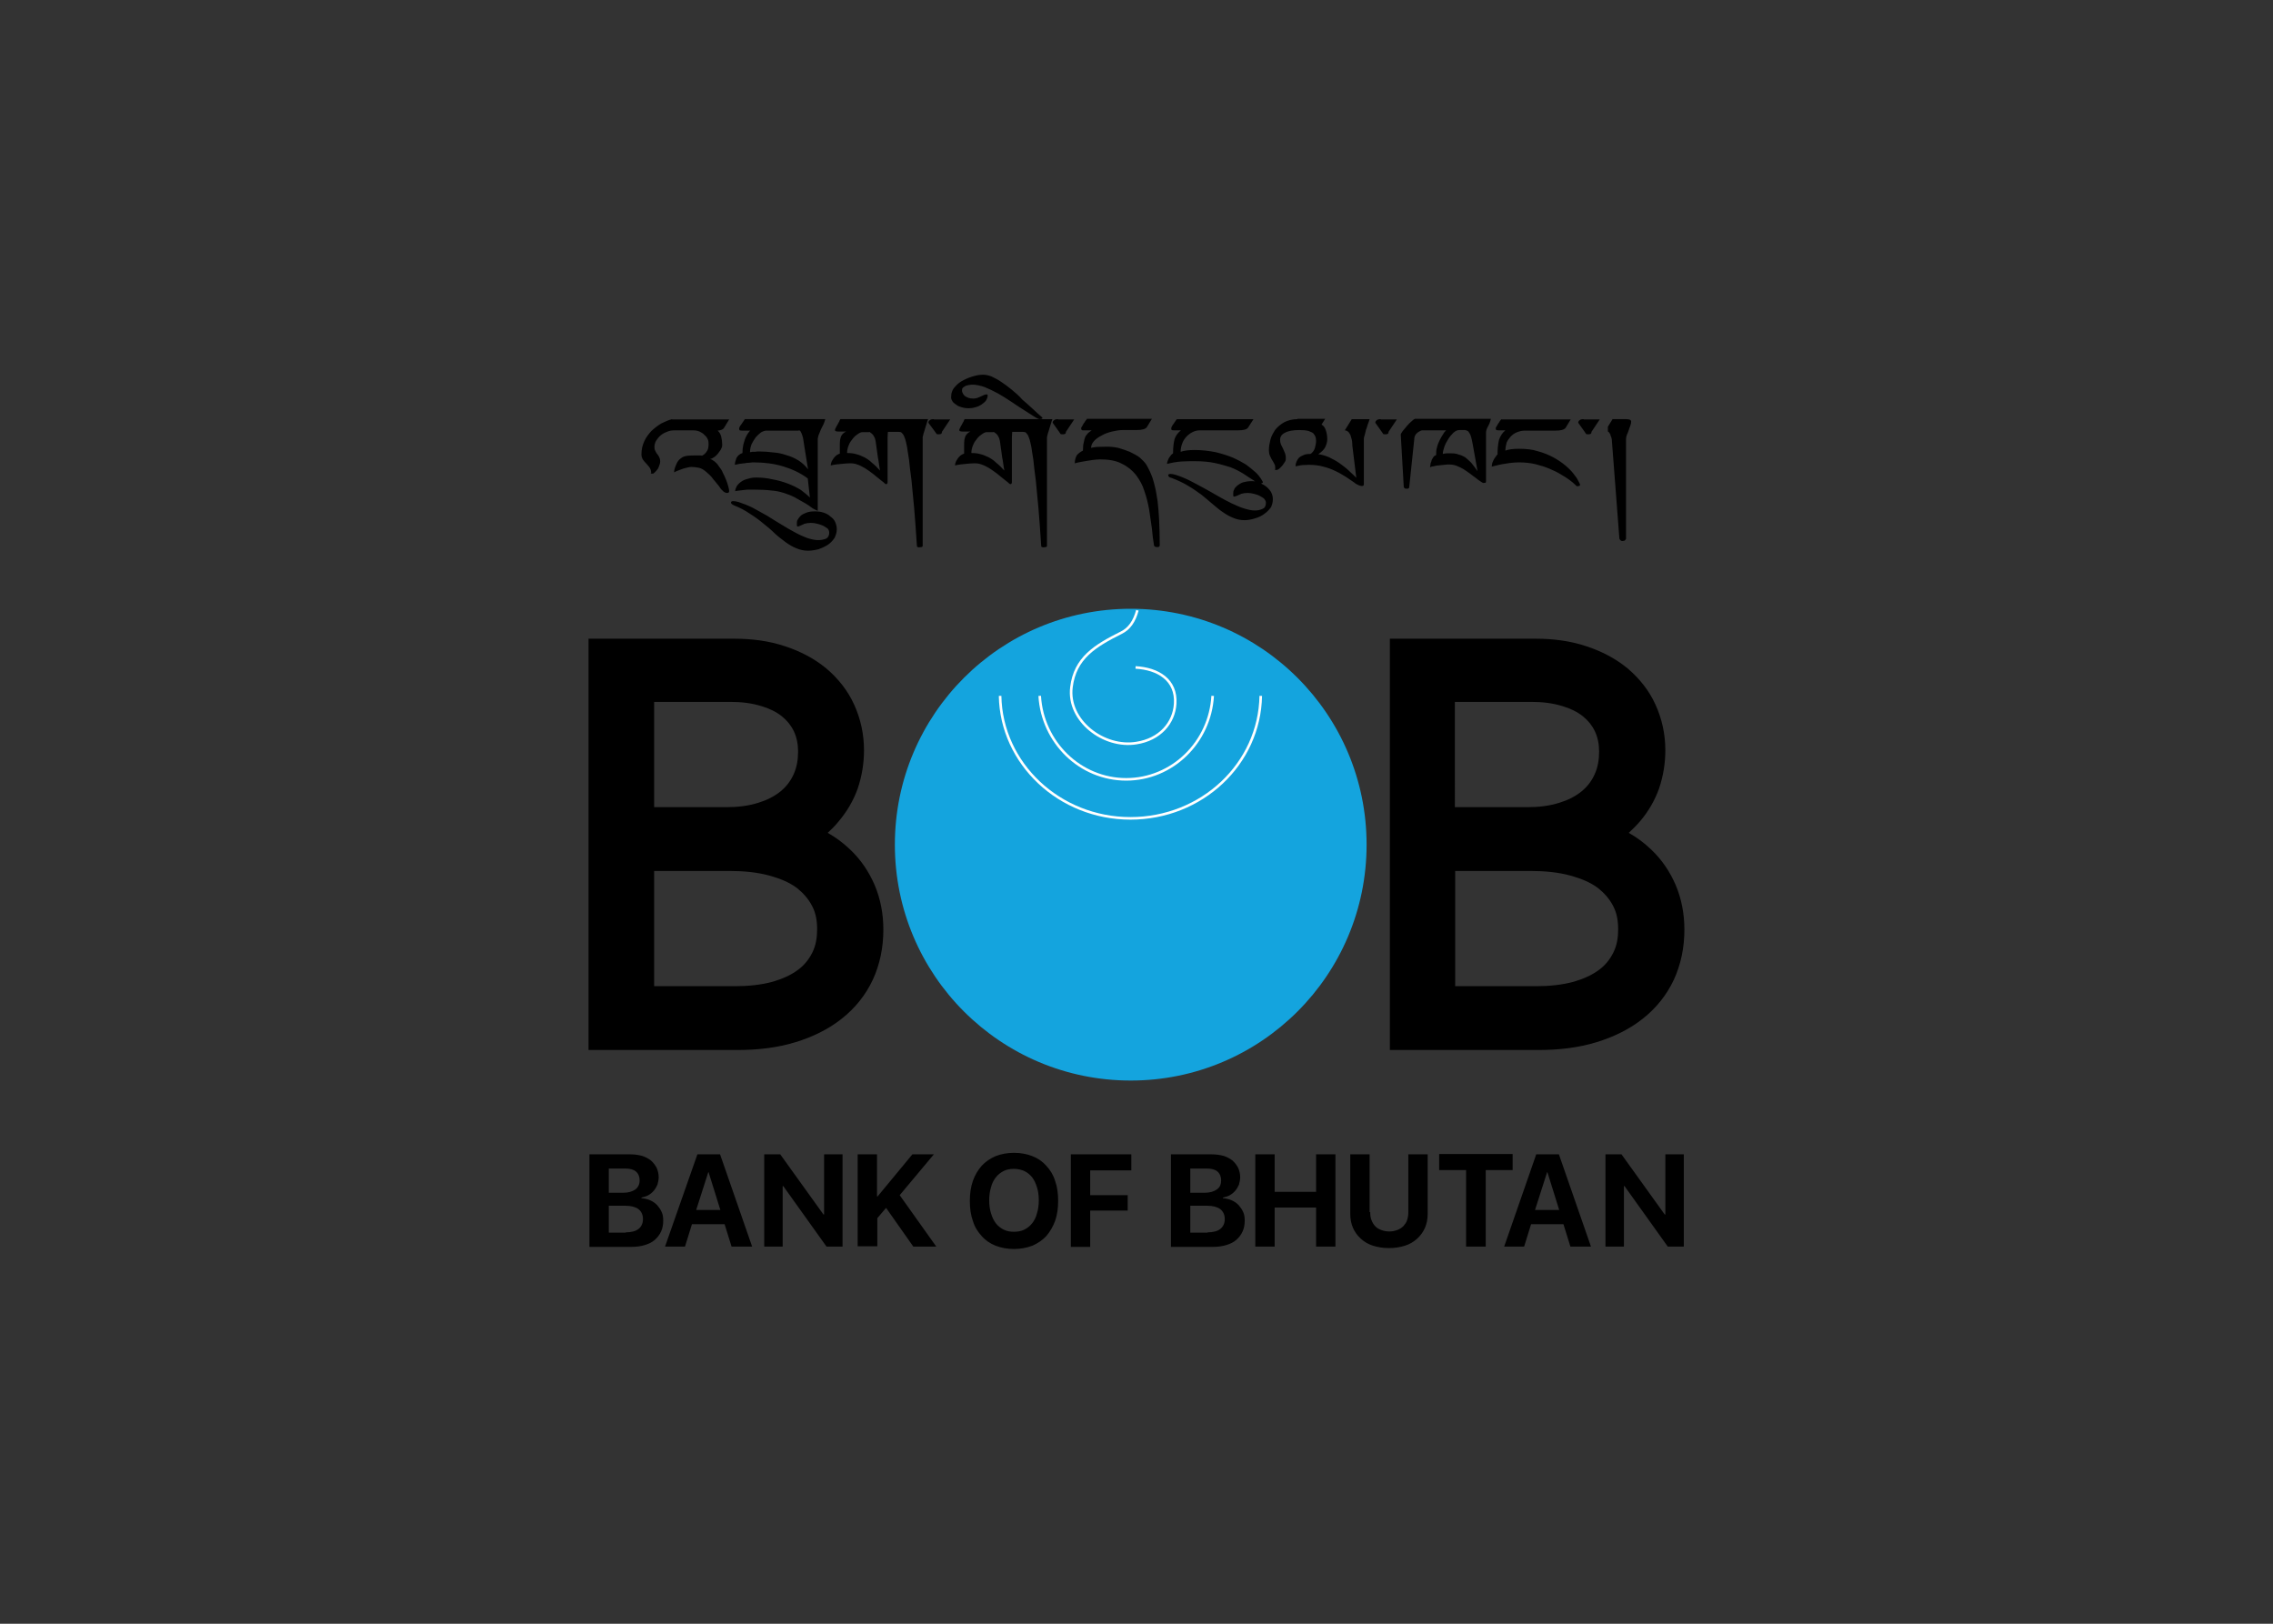 <svg clip-rule="evenodd" fill-rule="evenodd" stroke-miterlimit="2.613" viewBox="0 0 560 400" xmlns="http://www.w3.org/2000/svg"><rect x="0" y="0" width="560" height="400" fill="#333333" stroke="none"/><g transform="matrix(.745 0 0 .745 145 90.815)"><path d="m153.4 16.7c-.2.4-.3.9-.5 1.5-.2.5-.3 1.1-.5 1.6-.2.6-.3 1.2-.5 1.6-.1.5-.2.9-.3 1.3v36c0 .1-.1.2-.4.3-.3 0-.6.1-.9.1 0 0-.1 0-.3-.1-.2 0-.3-.2-.3-.3-.3-4.7-.6-8.8-.9-12.4-.4-3.6-.6-6.8-.9-9.4-.4-2.7-.6-4.9-.8-6.7-.3-1.8-.5-3.3-.7-4.5-.3-1.1-.4-2.1-.7-2.7-.2-.6-.4-1.1-.7-1.4-.2-.3-.4-.5-.6-.6-.3 0-.5-.1-.8-.1h-3.5c0 .6-.1 1.1-.1 1.8v14.9c0 .2-.1.4-.2.5-.1 0-.2.1-.3.1-.2 0-.3-.2-.5-.3-.2-.2-.4-.4-.7-.6-1.1-.9-2.2-1.7-3.1-2.5-1-.8-1.8-1.3-2.7-1.9-.9-.5-1.6-.9-2.5-1.2-.8-.3-1.5-.4-2.4-.4s-1.9.1-2.9.2c-1.1.1-2.2.2-3.5.5 0-.1 0-.4.1-.7s.2-.7.5-1.1c.2-.4.5-.8.9-1.2s.9-.7 1.5-.9v-2.5c0-.8 0-1.5.1-2.1s.3-1.2.6-1.6.7-.8 1.4-1.1h-2.5c-.3 0-.6 0-.9-.1-.2-.1-.3-.2-.3-.3s0-.4.2-.7.3-.7.6-1.1c.2-.4.4-.8.6-1.1.1-.4.3-.7.4-.8zm-4.2 0c-.3 0-1-.3-1.9-.9-1-.6-2-1.3-3.3-2.1s-2.6-1.7-4.1-2.7-2.9-1.9-4.5-2.8c-1.5-.8-2.9-1.5-4.4-2.1-1.4-.5-2.8-.8-3.9-.8-.3 0-.8 0-1.2.1-.4 0-.8.2-1.2.3-.3.2-.6.3-.9.6-.2.2-.3.5-.3.8s0 .6.2.9c.1.3.3.6.6.9s.7.5 1.2.7 1.1.3 1.8.3c.4 0 .8-.1 1.2-.2.4-.2.9-.3 1.2-.5.4-.2.8-.3 1.1-.5.4-.1.6-.2.8-.2.1 0 .2 0 .3.1 0 .1.1.1.1.2 0 .7-.3 1.3-.6 1.8-.4.5-.9.9-1.5 1.3s-1.3.7-2.1.9c-.6.2-1.4.3-2.2.3-.7 0-1.4-.1-2.1-.3s-1.3-.4-1.8-.8c-.5-.3-1-.7-1.3-1.1-.3-.5-.5-.9-.5-1.4 0-1.4.4-2.6 1.3-3.5.8-1 1.8-1.7 3-2.3s2.3-1 3.5-1.3c1.1-.3 2-.4 2.7-.4.9 0 1.9.2 2.9.6 1 .5 2.1 1 3.2 1.8 1.2.8 2.3 1.6 3.5 2.6s2.4 2 3.4 3.2c1.2 1 2.3 2 3.5 3.1 1.1 1.1 2.2 2 3.2 2.9 0 .2 0 .3-.3.4-.2 0-.4.1-.6.1zm-15.3 4.2v.1h-2.2c-.5 0-.9.2-1.5.6-.5.3-1.1.8-1.6 1.4s-1.1 1.4-1.4 2.2c-.4.9-.6 1.8-.6 2.7 1.1 0 2.2.1 3.1.4.9.2 1.7.6 2.6 1 .9.5 1.7 1 2.5 1.8.9.7 1.8 1.6 2.7 2.6-.3-1.5-.4-3-.7-4.3-.2-1.3-.4-2.7-.6-4.3-.1-.9-.2-1.5-.4-2.1-.3-.5-.4-.9-.7-1.2s-.5-.5-.7-.6c-.2-.2-.3-.2-.5-.3zm86.528 16.369c.036.031.104.031.172.031-.059-.012-.116-.022-.172-.031-.018-.015-.028-.037-.028-.069-.1 0-.2 0-.2-.1-1.3-.8-2.5-1.6-3.7-2.4-1.3-.8-2.7-1.5-4.2-2.1-1.6-.5-3.3-1-5.2-1.4s-4.1-.6-6.6-.6c-1.3 0-2.8 0-4.4.1s-3.2.4-4.8.8c0-.4.1-.8.3-1.2.1-.4.3-.7.5-1s.4-.5.6-.8c.3-.2.4-.4.6-.5 0-2 .2-3.6.5-4.7.4-1.2 1.1-2.1 2.1-2.9h-1.7c-.8 0-1.2 0-1.3-.1-.2-.1-.2-.3-.2-.6 0-.2.1-.3.2-.6.2-.3.3-.6.6-.9l.6-.9c.2-.2.3-.5.5-.6h25.3l-1.8 2.8c-.4.6-1.5.9-3.4.9h-12.6c-.8 0-1.6.2-2.4.6s-1.4.9-2 1.5c-.6.7-1.1 1.4-1.4 2.3-.3.8-.5 1.8-.5 2.7 1.1-.4 2.6-.6 4.6-.6 2.5 0 4.8.3 6.9.7 2.1.5 4 1.1 5.7 1.8 1.6.7 3.1 1.5 4.4 2.3 1.2.9 2.2 1.7 3.1 2.5.8.7 1.4 1.5 1.8 2.1.4.7.7 1 .7 1.3 0 .1-.3.3-.6.4 1.2.5 2.1 1.2 2.8 2.1.8.9 1.1 2 1.1 3.1 0 1-.3 1.9-.6 2.6-.6.8-1.3 1.6-2.2 2.2-.9.7-2 1.2-3.1 1.5-1.2.4-2.4.6-3.5.6-1.4 0-2.7-.3-3.8-.8-1.2-.5-2.3-1.1-3.4-1.9-1.1-.7-2.2-1.7-3.3-2.6-1.1-1-2.4-2-3.7-3.1-1.4-1-2.9-2.1-4.5-3-1.6-1-3.4-1.8-5.5-2.6-.7-.1-1-.5-1-.9 0-.1.1-.2.2-.3.2 0 .3-.1.5-.1.5 0 1.1.1 1.7.3 1.6.5 3.1 1.1 4.7 1.9 1.5.8 3.1 1.6 4.7 2.5s3.1 1.7 4.6 2.6c1.6.9 3 1.7 4.5 2.4s2.8 1.3 4.1 1.7 2.5.7 3.6.7 1.9-.2 2.7-.6c.7-.3 1-1 1-2 0-.4-.2-.8-.5-1.2-.4-.4-.9-.7-1.5-1-.5-.3-1.2-.5-1.9-.7s-1.5-.3-2.2-.3-1.4.1-2.1.3c-.1.1-.2.1-.4.2-.3.1-.4.2-.7.3-.2.1-.4.2-.7.3-.2 0-.3.1-.5.1s-.3-.1-.3-.4v-.8c0-.2 0-.6.3-1.1.1-.5.6-.9 1-1.3.5-.4 1.1-.8 1.9-1.1.8-.2 1.7-.4 2.7-.4.53 0 .903 0 1.328.069zm-131.428 252.931v-30.4h6.4v13.9h.2l11.5-13.9h7.1l-11.3 13.5 12.1 17h-7.6l-9-12.8-2.9 3.4v9.3zm247.3.1v-30.5h5.3l14.3 19.9h.2v-19.9h6.1v30.5h-5.3l-14.3-20h-.2v20zm-13.9-7.4h-10.7l-2.3 7.4h-6.6l10.6-30.5h7.5l10.6 30.5h-6.8zm-9.4-4.7h8l-3.9-12.5h-.1zm-22.8 12.1v-25.3h-8.9v-5.3h24.3v5.3h-8.9v25.3zm-31.7-11.4c0 1 .1 1.9.4 2.6.3.8.7 1.5 1.2 2 .5.6 1.2 1 2 1.3s1.7.5 2.7.5 1.9-.2 2.7-.5 1.5-.8 2-1.3c.5-.6 1-1.2 1.2-2 .3-.8.4-1.7.4-2.6v-19.1h6.4v19.7c0 1.7-.3 3.2-.9 4.6s-1.5 2.6-2.6 3.6-2.4 1.8-4 2.3-3.3.8-5.3.8-3.7-.3-5.3-.8-2.9-1.3-4-2.3-2-2.2-2.6-3.6-.9-2.9-.9-4.6v-19.7h6.4v19.1zm-17.9 11.4v-12.9h-13.7v12.9h-6.4v-30.5h6.4v12.4h13.7v-12.4h6.4v30.5zm-48 .1v-30.6h13.5c1.4 0 2.7.2 3.9.5 1.2.4 2.1.9 2.9 1.5.8.7 1.4 1.5 1.9 2.4.4.9.7 2 .7 3.2 0 .8-.2 1.6-.4 2.4-.3.7-.7 1.4-1.2 2s-1.1 1.1-1.8 1.5-1.5.6-2.3.8v.2c1 .1 2 .3 2.9.7s1.6.9 2.3 1.6c.6.7 1.1 1.4 1.5 2.3s.5 1.8.5 2.8c0 1.3-.2 2.5-.7 3.6s-1.2 2-2.1 2.8-2 1.3-3.3 1.7-2.8.6-4.4.6zm6.4-17.9h4.8c1.7 0 3-.4 4-1.1s1.4-1.7 1.4-3c0-1.2-.4-2.2-1.2-2.9s-2-1-3.5-1h-5.5zm5.7 13.1c1.8 0 3.3-.4 4.2-1.1 1-.8 1.5-1.9 1.5-3.3s-.5-2.5-1.5-3.3c-1-.7-2.4-1.1-4.3-1.1h-5.6v8.9h5.7zm-45.2 4.8v-30.6h20v5.3h-13.6v8.2h12.4v5.1h-12.4v12zm-18.8-31.1c2.3 0 4.3.4 6.1 1.1s3.4 1.8 4.6 3.2c1.3 1.4 2.3 3 2.9 5 .7 1.9 1 4.1 1 6.6 0 2.4-.3 4.6-1 6.6-.7 1.9-1.7 3.6-2.9 5-1.3 1.4-2.8 2.4-4.6 3.2-1.8.7-3.9 1.1-6.1 1.1-2.3 0-4.3-.4-6.1-1.1s-3.4-1.8-4.6-3.2c-1.3-1.4-2.3-3-2.9-5-.7-1.9-1-4.1-1-6.6 0-2.4.3-4.6 1-6.6s1.7-3.6 2.9-5c1.3-1.4 2.8-2.4 4.6-3.2 1.8-.7 3.8-1.1 6.1-1.1zm0 5.3c-1.3 0-2.4.2-3.4.7s-1.9 1.2-2.6 2.1-1.3 2-1.6 3.3c-.4 1.3-.6 2.7-.6 4.3s.2 3 .6 4.3.9 2.4 1.6 3.3 1.6 1.6 2.6 2.1 2.1.7 3.4.7c1.2 0 2.4-.2 3.4-.7s1.9-1.2 2.6-2.1 1.3-2 1.6-3.3c.4-1.3.6-2.7.6-4.3s-.2-3.1-.6-4.3c-.4-1.3-.9-2.4-1.6-3.3s-1.6-1.6-2.6-2.1c-1-.4-2.1-.7-3.4-.7zm-82.6 25.7v-30.5h5.3l14.3 19.9h.2v-19.9h6.1v30.5h-5.3l-14.3-20h-.2v20zm-13.1-7.4h-10.8l-2.3 7.4h-6.6l10.7-30.5h7.5l10.6 30.5h-6.8zm-9.4-4.7h8l-3.9-12.5h-.1zm-35.3 12.2v-30.6h13.5c1.4 0 2.7.2 3.9.5 1.2.4 2.1.9 2.9 1.5.8.7 1.4 1.5 1.9 2.4.4.9.7 2 .7 3.2 0 .8-.2 1.6-.4 2.4-.3.7-.7 1.4-1.2 2s-1.1 1.1-1.8 1.5-1.5.6-2.3.8v.2c1 .1 2 .3 2.9.7s1.6.9 2.3 1.6c.6.7 1.1 1.4 1.5 2.3s.5 1.8.5 2.8c0 1.3-.2 2.5-.7 3.6s-1.2 2-2.1 2.8-2 1.3-3.3 1.7-2.8.6-4.4.6zm6.4-17.9h4.8c1.7 0 3-.4 4-1.1.9-.7 1.4-1.7 1.4-3 0-1.2-.4-2.2-1.2-2.9s-2-1-3.5-1h-5.5zm5.6 13.1c1.8 0 3.3-.4 4.2-1.1 1-.8 1.5-1.9 1.5-3.3s-.5-2.5-1.5-3.3c-1-.7-2.4-1.1-4.3-1.1h-5.5v8.9h5.6zm39.4-268.9h26.6c-.2.5-.3 1.1-.6 1.7l-.9 1.8c-.3.6-.4 1.2-.7 1.7-.1.5-.3 1-.3 1.3v23.8c-.2 0-.4-.2-.7-.3-.3-.2-.7-.3-1.1-.6-.3-.2-.7-.5-1.1-.8s-.8-.5-1.1-.7c-1.4-.8-2.7-1.5-3.7-2.1-1.2-.6-2.3-1-3.5-1.4-1.3-.4-2.6-.7-4.1-.8-1.6-.2-3.5-.3-5.7-.3h-1.4c-.6 0-1.2 0-1.8.1s-1.1.1-1.7.2c-.5.1-1.1.1-1.4.2 0-.6.3-1.2.6-1.8.4-.5.9-1 1.5-1.4s1.3-.7 2.2-.9c.9-.3 1.8-.4 2.7-.4 1.8 0 3.6.2 5.3.6 1.8.3 3.5.8 5.1 1.4s3 1.3 4.3 2.1c1.2.9 2.2 1.7 3 2.5l-.7-6.3c-2.4-1.8-5.2-3.1-8.2-4s-6.2-1.3-9.6-1.3c-.4 0-.9 0-1.4.1-.6 0-1.2.1-1.8.2s-1.2.1-1.7.2c-.6.2-1.1.2-1.4.3 0-.7.2-1.4.5-2.2.4-.8 1.1-1.4 2-1.7 0-1 .1-1.9.3-2.8.3-.8.4-1.6.7-2.2.3-.7.6-1.2.9-1.6s.5-.7.7-.8h-2.2c-.7 0-1.1 0-1.3-.1-.1-.1-.2-.3-.2-.6 0-.2.1-.3.2-.6.1-.2.2-.4.4-.6zm17.8 3.7v.1h-10.7c-.5 0-1.1.2-1.8.6-.6.5-1.2 1-1.7 1.6-.5.7-1 1.5-1.4 2.3-.3.8-.5 1.7-.5 2.6.2 0 .4 0 .7-.1h1c.3-.1.6-.1.9-.1h.8c1.3 0 2.7.1 4.2.3 1.6.1 3 .4 4.4.9 1.5.4 2.8 1 4.1 1.8 1.2.8 2.2 1.7 3.1 2.9l-1.2-7.4c-.1-.7-.2-1.3-.3-2s-.2-1.3-.4-1.8-.3-.9-.5-1.2c-.2-.4-.4-.5-.7-.5zm12.6 32.7c0 1-.3 1.9-.7 2.8-.6.9-1.3 1.7-2.2 2.3s-2 1.1-3.1 1.5c-1.2.3-2.4.5-3.5.5-1.4 0-2.7-.3-3.9-.8s-2.4-1.2-3.5-2c-1.2-.9-2.4-1.8-3.6-2.9-1.1-1.1-2.4-2.2-3.8-3.3-1.3-1.1-2.8-2.2-4.4-3.2-1.6-1.1-3.3-2-5.3-2.8-.7-.3-1-.6-1-1 0-.2.1-.2.3-.3.1-.1.2-.1.4-.1.5 0 1.1.1 1.8.3 1.5.5 3.1 1.1 4.7 1.9 1.5.8 3.1 1.7 4.7 2.6 1.5 1 3.1 1.9 4.7 2.9s3 1.8 4.5 2.6c1.4.8 2.8 1.4 4.1 1.9 1.3.4 2.5.7 3.6.7s1.9-.2 2.7-.5c.7-.4 1-1.1 1-2 0-.5-.2-.9-.5-1.3-.4-.3-.9-.6-1.4-.9-.6-.3-1.3-.5-2-.7s-1.5-.3-2.2-.3-1.4.1-2.1.3c-.1 0-.2.1-.4.2s-.4.2-.7.3c-.2.1-.4.2-.7.3-.1.1-.3.1-.4.1s-.3-.1-.3-.4v-.8c0-.3 0-.7.3-1.1.2-.4.6-.9 1-1.3.5-.4 1.1-.7 1.9-1s1.7-.4 2.7-.4c1.1 0 2 .1 2.9.4s1.7.7 2.3 1.3c.7.5 1.3 1.1 1.6 1.9.3.7.5 1.5.5 2.3zm-54.5-36.4v.1h18.9l-1.7 2.8c-.3.5-1 .8-2.1.9.6.5 1 1.2 1.2 2.1s.3 1.7.3 2.5c0 .4 0 .8-.3 1.3-.2.5-.5.9-.9 1.4-.3.5-.8.9-1.2 1.3-.6.4-1.1.7-1.6.8.5.1 1 .4 1.5.8s1 .9 1.4 1.6c.5.6 1 1.3 1.3 2.1.4.8.8 1.6 1.1 2.4.3.7.5 1.4.7 2.1s.3 1.2.3 1.6-.2.6-.7.6-1.1-.3-1.6-.9c-.2-.1-.6-.6-1.1-1.4-.6-.7-1.2-1.5-1.9-2.3-.6-.9-1.4-1.6-2.2-2.3s-1.6-1.2-2.4-1.4c-1-.2-1.8-.3-2.6-.3-.4 0-.9.1-1.3.2-.6.1-1 .3-1.5.4-.6.2-1.1.4-1.6.6s-1 .4-1.3.6c0-.8.3-1.7.7-2.6.3-.9 1-1.7 1.6-2.1.6-.5 1.4-.7 2.2-.8s1.8-.1 2.8-.1h1c.5 0 .8 0 .9.1.6-.3 1.1-.7 1.5-1.3.5-.6.7-1.4.7-2.5 0-.6 0-1.1-.3-1.7-.2-.5-.6-1-1.1-1.4-.4-.5-1-.8-1.6-1.1-.7-.3-1.4-.4-2.2-.4h-5.9c-1 0-1.8.1-2.7.5-.8.3-1.5.7-2.1 1.2s-1.1 1.2-1.5 1.8c-.3.6-.5 1.3-.5 1.9 0 .5 0 1 .3 1.4.2.4.3.7.6 1 .3.4.5.7.7 1.1s.3.8.3 1.4c0 .4-.1.9-.3 1.3-.2.5-.3.9-.6 1.3s-.6.7-.9 1-.5.5-.8.4c-.3 0-.5 0-.5-.1s0-.1.1-.2v-.1c0-.6-.2-1.1-.5-1.6-.3-.4-.7-.9-1.1-1.3s-.8-.9-1.1-1.3c-.3-.5-.5-1.1-.5-1.7 0-1.6.3-3 .9-4.3.6-1.4 1.5-2.5 2.4-3.5 1.1-1 2.1-1.8 3.3-2.5 1.2-.6 2.4-1.1 3.5-1.4zm311.1-.1v.1h4.6c.5 0 .8.1 1.1.2.2.1.4.3.4.6 0 .4-.1.9-.3 1.4-.2.4-.3.9-.5 1.4s-.3 1-.6 1.5c-.2.5-.3 1-.3 1.5v32.9c0 .1-.1.3-.3.5-.1.2-.5.3-1 .3-.2 0-.4-.1-.6-.3-.1-.2-.3-.4-.3-.5l-2.5-32.6c0-.1 0-.3-.1-.6 0-.2-.1-.5-.3-.8 0-.3-.1-.5-.3-.8s-.3-.5-.6-.6v-1.6zm-9.6.1v.1h5.3l-2.8 4.2h.1c-.1.3-.1.5-.4.6-.2.1-.4.1-.6.1-.5 0-.7 0-.8-.1s-.2-.3-.4-.6l-2.2-3.1c0-.3.1-.6.4-.8.3-.3.7-.4 1.4-.4zm-27.2 0v.1h22.9l-1.7 2.8c-.5.6-1.6.9-3.4.9h-10.2c-.8 0-1.6.2-2.4.5s-1.5.8-2.1 1.4c-.5.6-1.1 1.3-1.4 2.1-.2.8-.4 1.7-.4 2.6 1-.4 2.6-.6 4.5-.6 2.3 0 4.4.2 6.2.8 1.9.5 3.6 1.2 5.1 2s2.8 1.7 3.9 2.6c1.2 1 2.1 1.9 2.8 2.8s1.3 1.7 1.6 2.4c.4.7.6 1.1.6 1.4 0 .1-.1.2-.3.3-.3 0-.4.1-.7.1-.1 0-.3-.2-.7-.6s-1-.9-1.8-1.5c-.7-.5-1.7-1.2-2.8-1.8-1.1-.7-2.4-1.3-3.8-1.9s-3-1.1-4.6-1.5c-1.7-.4-3.5-.6-5.3-.6-1.3 0-2.9.1-4.5.4-1.6.2-3.1.6-4.7 1 0-.4.1-.9.2-1.3.2-.3.3-.8.5-1.1.3-.4.4-.7.7-1 .2-.3.3-.5.5-.6 0-1.9.2-3.6.5-4.9.5-1.3 1.1-2.3 2.1-3.1h-1.7c-.7 0-1.1 0-1.3-.1-.1-.1-.2-.3-.2-.6 0-.2.1-.3.3-.6s.3-.6.5-.9c.3-.3.4-.6.6-.9.2-.2.4-.5.5-.6zm-28.7 0v-.1h25.2c-.2 1-.6 1.9-1 2.6s-.6 1.4-.6 2v16c0 .2-.1.4-.1.5-.1 0-.4.1-.8.1-.1 0-.5-.2-.9-.5-.5-.3-1-.7-1.5-1.1-.6-.4-1.2-.9-2-1.5-.7-.5-1.4-1-2.2-1.5-.7-.4-1.5-.8-2.3-1.1s-1.6-.4-2.4-.4c-.4 0-1 0-1.6.1s-1.3.1-1.9.2c-.6 0-1.2.2-1.7.3-.5 0-.8.2-1.1.3 0-.1 0-.3.1-.7 0-.4.1-.8.3-1.2.1-.5.3-.9.6-1.3.2-.4.6-.7 1-.8 0-.8 0-1.7.3-2.6.2-.9.5-1.6.9-2.4.3-.6.7-1.3 1.1-1.9.3-.6.7-1 1-1.3h-7.9c-.3 0-.5.1-.8.3-.3.1-.5.3-.8.5s-.5.5-.7.8c-.1.3-.3.6-.3 1l-1.7 16.2c0 .3-.3.5-.7.5s-.6 0-.8-.1c0-.1-.2-.2-.3-.4l-1-17.4c0-.2.2-.5.6-1.1.5-.6.9-1.1 1.4-1.7.6-.7 1.1-1.2 1.6-1.6.5-.5.8-.7 1-.7zm12 11.3c1 0 1.9.1 2.5.4.7.1 1.5.5 2.2.9.6.5 1.3 1.1 2 1.8.6.7 1.3 1.7 2.1 2.8l-1.6-8.9c-.2-.9-.3-1.7-.5-2.3s-.3-1-.6-1.4c-.2-.3-.3-.6-.6-.7-.3-.2-.5-.2-.8-.3h-1.9c-.7 0-1.3.3-2 .9-.6.6-1.2 1.3-1.7 2.1s-1 1.7-1.3 2.6-.5 1.7-.5 2.3c.3-.1.7-.1 1.2-.2zm-23.2-11.3v.1h5.3l-2.8 4.2h.1c-.1.3-.1.5-.4.6-.2.1-.4.1-.6.1-.5 0-.7 0-.8-.1s-.2-.3-.4-.6l-2.2-3.1c0-.3.1-.6.4-.8.3-.3.7-.4 1.4-.4zm-27.6 0v-.1h9.2l-1.2 1.9c.6.3 1.1.9 1.4 1.8s.5 1.9.5 3c0 .8-.2 1.6-.6 2.5s-1.2 1.7-2.4 2.5c1.2.1 2.4.5 3.6 1 1.2.6 2.4 1.2 3.5 2s2.2 1.6 3.1 2.5 1.8 1.6 2.4 2.3l-1.3-10.6c0-1-.1-1.8-.3-2.4-.2-.7-.3-1.2-.6-1.6-.2-.4-.4-.6-.7-.8s-.6-.3-.9-.3l2.3-3.7h5.9c-.2.5-.3 1.1-.6 1.7-.2.6-.3 1.2-.6 1.8-.1.6-.3 1.2-.4 1.7-.2.5-.3 1-.3 1.3v15.1c0 .3-.2.5-.7.5-.2 0-.7-.1-1.1-.3s-.9-.4-1.3-.8c-.9-.6-1.8-1.2-2.8-1.9-1-.6-2.1-1.3-3.4-1.9-1.2-.6-2.5-1.1-4.1-1.5-1.4-.4-3-.6-4.7-.6s-2.8.1-3.5.3c-.7.1-1 .2-1 .2 0-.5.1-1 .3-1.5s.5-.9.8-1.3c.4-.4.9-.6 1.5-.9s1.4-.4 2.3-.4c.4-.2.7-.5.9-.8.3-.3.4-.7.6-1.1.1-.4.2-.9.3-1.3.1-.5.1-.9.1-1.3s-.1-.8-.2-1.2c-.1-.3-.4-.7-.7-1.1-.3-.3-.9-.5-1.6-.8-.8-.2-1.7-.3-3-.3-2.1 0-3.8.3-4.8.9-1.1.5-1.6 1.4-1.6 2.3 0 .6.1 1.1.3 1.6.3.5.4.9.7 1.4.2.4.4.9.6 1.4s.3 1 .3 1.6c0 .4 0 .9-.3 1.3-.3.5-.6.9-.9 1.3s-.7.7-1 1c-.4.3-.6.4-.9.4s-.5 0-.5-.1v-.1c.1-.1.1-.1.1-.2 0-.6 0-1.1-.3-1.6s-.5-1-.8-1.4-.4-.9-.7-1.4c-.2-.5-.3-1.1-.3-1.8 0-1.1.2-2.2.5-3.4s.9-2.2 1.6-3.3c.8-1 1.8-1.8 3-2.5 1.2-.6 2.7-1 4.3-1zm-69.6 0v-.1h21.5l-1.7 2.8c-.5.6-1.6.9-3.4.9h-4.5c-1.1 0-2.3.2-3.6.5-1.2.3-2.4.7-3.4 1.3-1 .5-1.9 1.1-2.6 1.9-.6.7-.9 1.4-.9 2.2.3-.1.9-.2 1.7-.3.8 0 1.9-.1 3.5-.1 1.2 0 2.4.1 3.8.4 1.3.4 2.6.8 3.8 1.3 1.2.6 2.4 1.2 3.3 1.9.9.8 1.7 1.6 2.2 2.4.3.6.7 1.2 1 1.9s.7 1.5 1 2.4.6 2 .9 3.3c.3 1.2.5 2.7.8 4.5.2 1.8.4 3.9.5 6.2.1 2.4.2 5.2.2 8.3 0 .4-.3.6-.7.6-.3 0-.5 0-.8-.1-.2-.1-.4-.3-.4-.5-.3-1.7-.5-3.5-.7-5.6-.3-2.1-.6-4.1-.9-6.2-.4-2.2-.9-4.2-1.6-6.2-.6-2-1.6-3.7-2.8-5.3-1.2-1.5-2.8-2.8-4.7-3.7-1.9-1-4.3-1.4-7.1-1.4-.8 0-1.6.1-2.5.2s-1.7.3-2.5.4-1.5.3-2.2.4c-.6.2-1 .2-1.2.3 0-1.1.3-2 .7-2.7.5-.6 1.2-1.1 2-1.5 0-1.2.1-2.1.3-2.8.1-.7.3-1.3.5-1.8.2-.4.6-.8.9-1.2.3-.3.8-.6 1.2-.9h-2.4c-.6 0-.8 0-.9-.1-.1-.2-.2-.3-.2-.6 0-.2.1-.3.3-.6s.3-.6.5-.9c.3-.3.4-.6.6-.9.2-.2.4-.5.5-.6zm-9.5 0v.1h5.3l-2.8 4.2h.1c-.1.3-.1.5-.4.6-.2.1-.4.1-.6.1-.5 0-.7 0-.8-.1s-.2-.3-.4-.6l-2.2-3.1c0-.3.1-.6.4-.8.3-.3.7-.4 1.4-.4zm-41.1 0v.1h5.4l-2.8 4.2h.1c-.1.3-.1.5-.4.6-.2.1-.4.1-.6.1-.5 0-.7 0-.8-.1s-.2-.3-.4-.6l-2.3-3.1c0-.3.1-.6.4-.8.3-.3.7-.4 1.4-.4zm-15.2 4.2c0 .6-.1 1.1-.1 1.8v14.9c0 .2-.1.4-.2.5-.1 0-.2.1-.3.1-.2 0-.3-.2-.5-.3-.2-.2-.4-.4-.7-.6-1.1-.9-2.2-1.7-3.1-2.5-1-.8-1.8-1.3-2.7-1.9-.9-.5-1.6-.9-2.5-1.2-.8-.3-1.5-.4-2.4-.4s-1.9.1-2.9.2c-1.1.1-2.2.2-3.5.5 0-.1 0-.4.1-.7s.2-.7.5-1.1c.2-.4.5-.8.9-1.2s.9-.7 1.5-.9v-2.5c0-.8 0-1.5.1-2.1s.3-1.2.6-1.6.7-.8 1.4-1.1h-2.5c-.3 0-.6 0-.9-.1-.2-.1-.3-.2-.3-.3s0-.4.2-.7.3-.7.6-1.1c.2-.4.4-.8.6-1.1.1-.4.3-.7.4-.8h29c-.2.4-.3.9-.5 1.5-.2.5-.3 1.1-.5 1.6-.2.6-.3 1.2-.5 1.6-.1.5-.2.9-.3 1.3v36c0 .1-.1.2-.4.3-.3 0-.6.1-.9.1 0 0-.1 0-.3-.1-.2 0-.3-.2-.3-.3-.3-4.7-.6-8.8-.9-12.4-.4-3.6-.6-6.8-.9-9.4-.4-2.7-.6-4.9-.8-6.7-.3-1.8-.5-3.3-.7-4.5-.3-1.1-.4-2.1-.7-2.7-.2-.6-.4-1.1-.7-1.4-.2-.3-.4-.5-.6-.6-.3 0-.5-.1-.8-.1zm-6.2 0v.1h-2.2c-.5 0-.9.2-1.5.6-.5.3-1.1.8-1.6 1.4s-1.1 1.4-1.4 2.2c-.4.9-.6 1.8-.6 2.7 1.1 0 2.2.1 3.1.4.9.2 1.7.6 2.6 1 .9.5 1.7 1 2.5 1.8.9.7 1.8 1.6 2.7 2.6-.3-1.5-.4-3-.7-4.3-.2-1.3-.4-2.7-.6-4.3-.1-.9-.2-1.5-.4-2.1-.3-.5-.4-.9-.7-1.2s-.5-.5-.7-.6c-.2-.2-.3-.2-.5-.3zm-13.7 132.6c2.7 1.5 5.2 3.4 7.4 5.5 3.5 3.3 6.2 7.3 8.1 11.7 2 4.7 2.9 9.7 2.9 14.8 0 5.8-1.1 11.4-3.5 16.6-2.4 5.1-5.9 9.4-10.2 12.8-4.5 3.6-9.8 6.1-15.3 7.8-6.2 1.9-12.7 2.6-19.2 2.6h-49.3v-136h48.3c5.7 0 11.3.7 16.7 2.5 4.9 1.6 9.6 4 13.6 7.3 3.9 3.3 7.1 7.3 9.2 11.9 2.2 4.8 3.3 9.9 3.3 15.2 0 4.3-.7 8.6-2.1 12.7-1.4 3.9-3.5 7.5-6.2 10.7-1.1 1.4-2.4 2.7-3.7 3.9zm-57.4-8.5h24c3.6 0 7.2-.4 10.6-1.5 2.6-.8 5.1-2 7.3-3.8 1.8-1.5 3.2-3.3 4.2-5.5 1.1-2.4 1.5-4.9 1.5-7.6 0-2.3-.4-4.6-1.4-6.7-.9-1.9-2.2-3.5-3.9-4.9-2-1.6-4.4-2.7-6.8-3.4-3.2-1-6.6-1.4-10-1.4h-25.5zm0 21.1v38.1h26.8c4.2 0 8.5-.4 12.5-1.5 3-.9 5.9-2.1 8.4-4 2-1.5 3.5-3.4 4.6-5.6 1.2-2.4 1.6-5 1.6-7.7s-.4-5.4-1.7-7.8c-1.2-2.3-2.9-4.2-4.9-5.8-2.6-2-5.8-3.2-8.9-4.1-4.3-1.2-8.9-1.6-13.4-1.6zm322.3-12.6c2.7 1.5 5.2 3.4 7.4 5.5 3.5 3.3 6.2 7.3 8.1 11.7 2 4.7 2.9 9.7 2.9 14.8 0 5.8-1.1 11.4-3.5 16.6-2.4 5.1-5.9 9.4-10.2 12.8-4.5 3.6-9.8 6.1-15.3 7.8-6.2 1.9-12.7 2.6-19.2 2.6h-49.2v-136h48.3c5.7 0 11.3.7 16.7 2.5 4.9 1.6 9.6 4 13.6 7.3 3.9 3.3 7.1 7.3 9.2 11.9 2.2 4.8 3.3 9.9 3.3 15.2 0 4.3-.7 8.6-2.1 12.7-1.4 3.9-3.5 7.5-6.2 10.7-1.2 1.4-2.5 2.7-3.8 3.9zm-57.4 12.6v38.1h26.8c4.2 0 8.5-.4 12.5-1.5 3-.9 5.9-2.1 8.4-4 2-1.5 3.5-3.4 4.6-5.6 1.2-2.4 1.6-5 1.6-7.7s-.4-5.4-1.7-7.8c-1.2-2.3-2.9-4.2-4.9-5.8-2.6-2-5.8-3.2-8.9-4.1-4.3-1.2-8.9-1.6-13.4-1.6zm-.1-21.1h24.1c3.6 0 7.2-.4 10.6-1.5 2.6-.8 5.1-2 7.3-3.8 1.8-1.5 3.2-3.3 4.2-5.5 1.1-2.4 1.5-4.9 1.5-7.6 0-2.3-.4-4.6-1.4-6.7-.9-1.9-2.2-3.5-3.9-4.9-2-1.6-4.4-2.7-6.8-3.4-3.2-1-6.6-1.4-10-1.4h-25.6z"/><path d="m179.3 79.4c43.1 0 78 34.9 78 78s-34.9 78-78 78-78-34.9-78-78 34.9-78 78-78" fill="#14a4de"/><g fill="none" stroke="#fff" stroke-width=".85"><path d="m206.4 108.2c-.9 15.4-13.4 27.6-28.6 27.6s-27.7-12.2-28.6-27.6"/><path d="m222.3 108.2c-.4 22.5-19.5 40.5-43.1 40.5-23.5 0-42.7-18.1-43.1-40.5"/><path d="m181.5 79.9c-1 3.7-2.7 6.1-5.3 7.4-8.8 4.4-15.3 8.4-16.5 18-1.4 11.1 10.7 20.3 21.5 18.5 7.7-1.2 12.4-6.6 12.8-13 .5-7.9-5.7-11.6-13.1-12"/></g></g></svg>